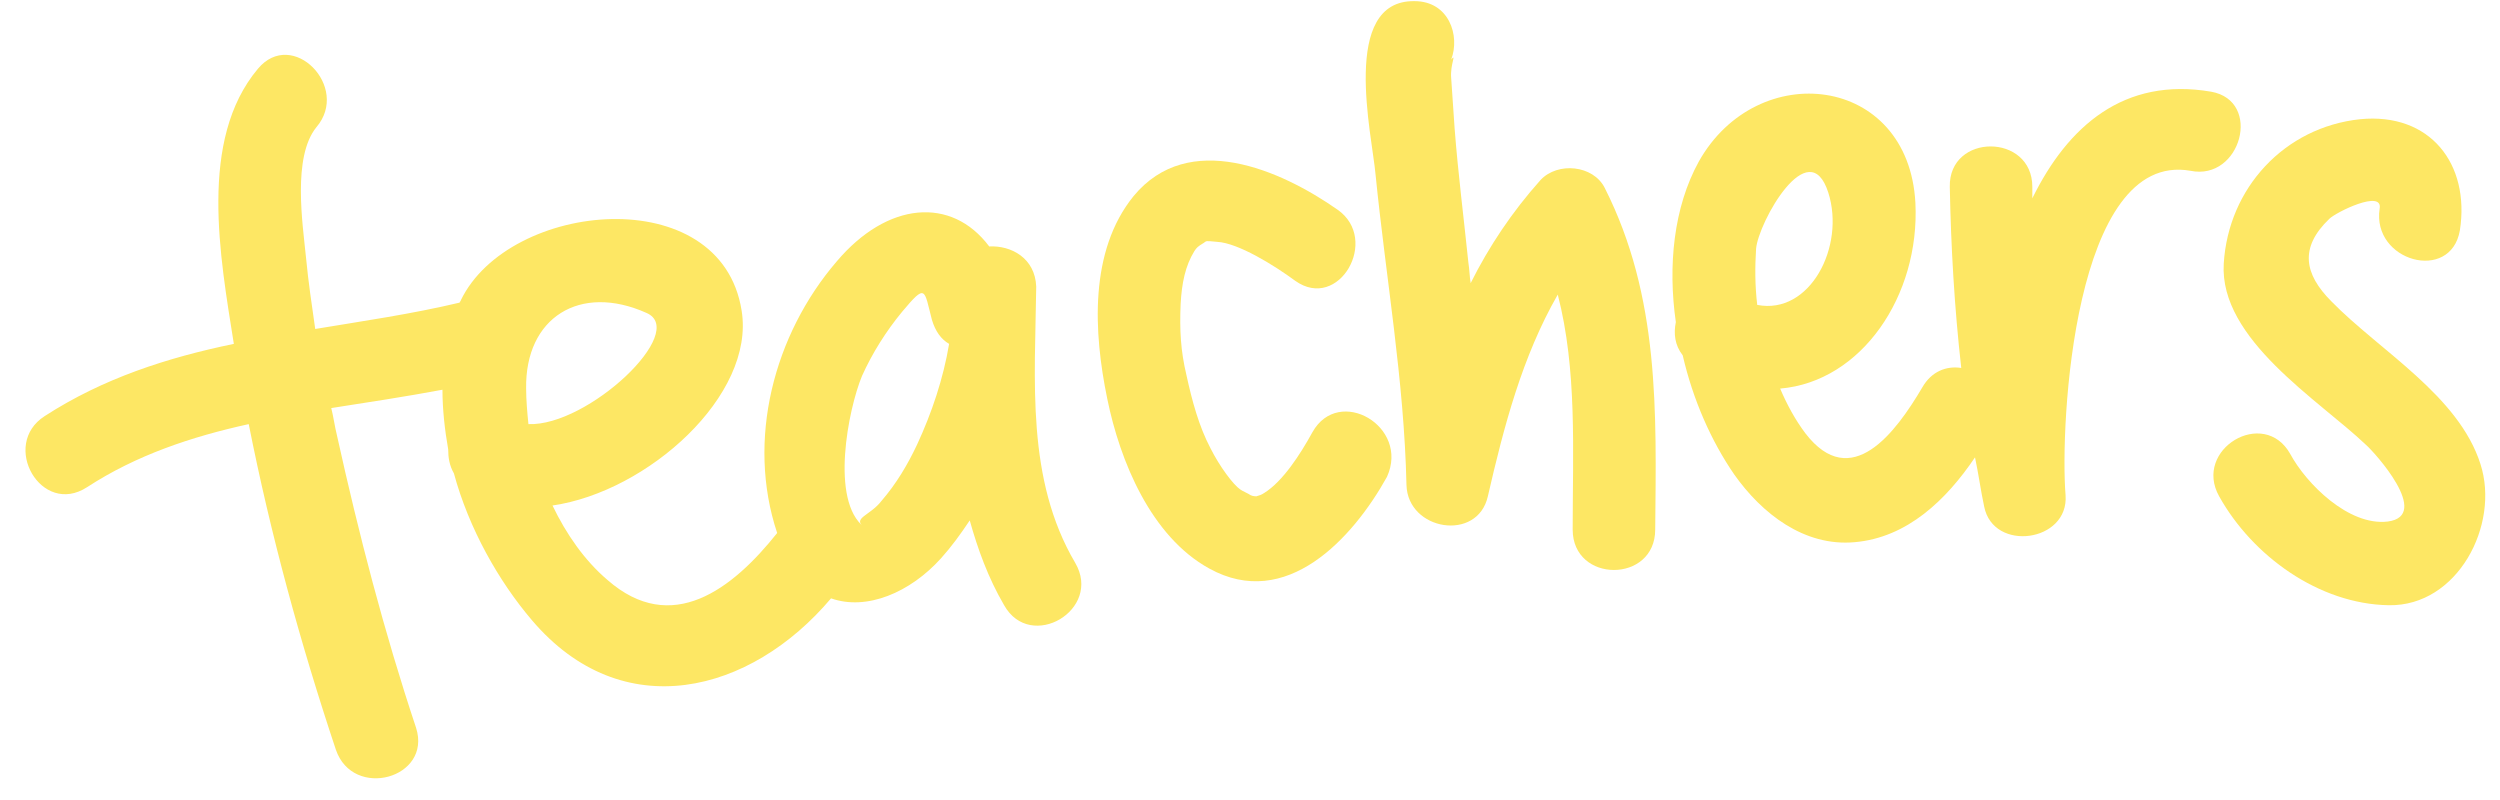 <?xml version="1.0" encoding="UTF-8"?><svg xmlns="http://www.w3.org/2000/svg" xmlns:xlink="http://www.w3.org/1999/xlink" height="69.8" preserveAspectRatio="xMidYMid meet" version="1.0" viewBox="2.1 1.2 218.1 69.8" width="218.1" zoomAndPan="magnify"><g><g id="change1_2"><path d="M92.5,26.2c-0.1-2.5-2.2-3.6-4.1-3.5c-3.3-4.4-8.9-3.9-13.3,1.3c-5.5,6.4-7.9,15.6-5.2,23.7 c-3.9,4.9-9.2,9-14.8,4.1c-2-1.7-3.6-4-4.8-6.5c8.3-1.2,17.7-9.6,16.5-17c-1.8-11.4-20.3-9.6-24.5-0.9c0,0.1-0.1,0.1-0.1,0.2 c-4.2,1-8.4,1.6-12.6,2.3c-0.3-2.1-0.6-4.1-0.8-6.2c-0.3-3-1.2-8.8,0.9-11.4c3-3.5-2.1-8.7-5.1-5.1c-5.2,6.2-3.3,16.4-2.1,24 c-5.8,1.2-11.4,3-16.5,6.3c-3.9,2.5-0.3,8.8,3.7,6.2c4.3-2.8,9.1-4.4,14.1-5.5c1.9,9.6,4.5,19.1,7.6,28.4c1.5,4.4,8.4,2.5,7-1.9 c-2.8-8.4-5-16.9-6.9-25.5c-0.2-0.8-0.3-1.6-0.5-2.4c3.2-0.5,6.5-1,9.7-1.6c0,1.7,0.2,3.5,0.5,5.2c0,0.7,0.1,1.4,0.5,2.1 c1.3,4.8,3.9,9.4,6.8,12.8c7.9,9.3,19.1,6.4,26.1-1.9c3.1,1.1,6.9-0.5,9.6-3.5c0.9-1,1.7-2.1,2.5-3.3c0.7,2.5,1.6,5,3,7.4 c2.3,4.1,8.6,0.4,6.2-3.7C91.6,43,92.4,34.4,92.5,26.2z M58.5,28.5c3.7,1.6-5.1,9.9-10.3,9.7c-0.1-1-0.2-2.1-0.2-3.1 C47.9,28.9,52.7,25.9,58.5,28.5z M82.1,40c-0.8,1.7-1.8,3.4-3.1,4.9c-1,1.3-2.6,1.5-1.5,2.3c-3-2.3-1.4-10.3-0.2-13.2 c0.9-2,2.1-3.9,3.5-5.6c2.1-2.5,1.9-2,2.6,0.7c0.3,1,0.8,1.7,1.5,2.1C84.4,34.2,83.4,37.2,82.1,40z" fill="#FDE764"/></g><g id="change1_3"><path d="M116.6,38.9c-1.1,2-2.6,4.3-4.2,5.3c-0.3,0.2-0.4,0.2-0.7,0.3c0,0-0.3,0-0.5-0.1c-0.1-0.1-0.8-0.4-0.9-0.5 c-0.6-0.4-1.8-2-2.6-3.6c-1-1.9-1.6-4.1-2.1-6.4c-0.5-2.1-0.6-3.9-0.5-6.2c0.1-1.8,0.4-3.3,1.2-4.6c0.2-0.3,0.3-0.4,0.8-0.7 c0.3-0.2,0.1-0.2,1.2-0.1c1.8,0.1,4.9,2,6.8,3.4c3.8,2.7,7.4-3.6,3.7-6.2c-5-3.5-13-7-17.8-1.2c-3.9,4.8-3.5,11.9-2.3,17.7 c1.1,5.4,3.8,12,8.9,14.8c6.7,3.7,12.5-2.6,15.5-8C125.1,38.4,118.9,34.8,116.6,38.9z" fill="#FDE764"/></g><g id="change1_4"><path d="M136.5,16.9c-2.5,2.8-4.5,5.8-6.1,9c-0.1-0.6-0.1-1.2-0.2-1.8c-0.4-3.9-0.9-7.8-1.2-11.7 c-0.1-1.5-0.2-2.9-0.3-4.4c-0.1-1.2,0.5-2.2,0-1.6c0.8-2.1-0.2-5.1-3.2-5.1c-6.5-0.1-3.7,11.7-3.4,15.1c0.9,9,2.5,18,2.7,27.1 c0.1,4,6.2,5,7.1,1c1.4-6.1,3-12.2,6.1-17.6c1.7,6.6,1.3,13.6,1.3,20.5c0,4.7,7.2,4.7,7.2,0c0.1-10.3,0.4-20.3-4.4-29.8 C141.1,15.6,138,15.3,136.5,16.9z" fill="#FDE764"/></g><g id="change1_5"><path d="M195,9.2c-7.6-1.3-12.5,3-15.6,9.3c0-0.3,0-0.7,0-1c0-4.7-7.3-4.7-7.2,0c0.1,5.2,0.4,10.5,1,15.8 c-1.3-0.2-2.6,0.3-3.4,1.7c-2.3,3.9-6.2,9.2-10.2,4c-0.9-1.2-1.6-2.5-2.2-3.9c7.1-0.6,12.2-8.1,11.8-16.2 c-0.6-11.2-13.8-12.7-18.9-3.6c-2.2,4-2.7,9.1-2,14c-0.2,1-0.1,2,0.6,2.9c0.9,3.9,2.5,7.5,4.5,10.4c2.4,3.4,6.1,6.3,10.5,5.9 c4.6-0.4,8-3.7,10.5-7.4c0.3,1.4,0.5,2.9,0.8,4.3c0.8,4,7.4,3.1,7.1-1c-0.5-6.1,0.7-30.1,10.9-28.3C197.6,17,199.5,10,195,9.2z M155.3,22.9c0.2-2.3,4.6-10.2,6.3-4.9c1.5,4.7-1.6,10.7-6.2,9.8C155.2,26.1,155.2,24.5,155.3,22.9z" fill="#FDE764"/></g><g id="change1_1"><path d="M218.5,41.7c-1.9-6-8.8-9.9-13-14.2c-2.4-2.4-2.8-4.7-0.2-7.2c0.6-0.6,4.7-2.6,4.4-0.9 c-0.7,4.6,6.2,6.5,7,1.9c0.9-5.8-2.6-10.3-8.7-9.7c-6.6,0.7-11.5,6-11.9,12.6s8.3,11.9,12.4,15.8c0.7,0.6,5.8,6.2,1.9,6.7 c-3.4,0.4-7.1-3.3-8.5-5.9c-2.3-4.1-8.5-0.4-6.2,3.7c2.9,5.2,8.7,9.4,14.8,9.5C216.5,54.1,220.2,47,218.5,41.7z" fill="#FDE764"/></g></g></svg>